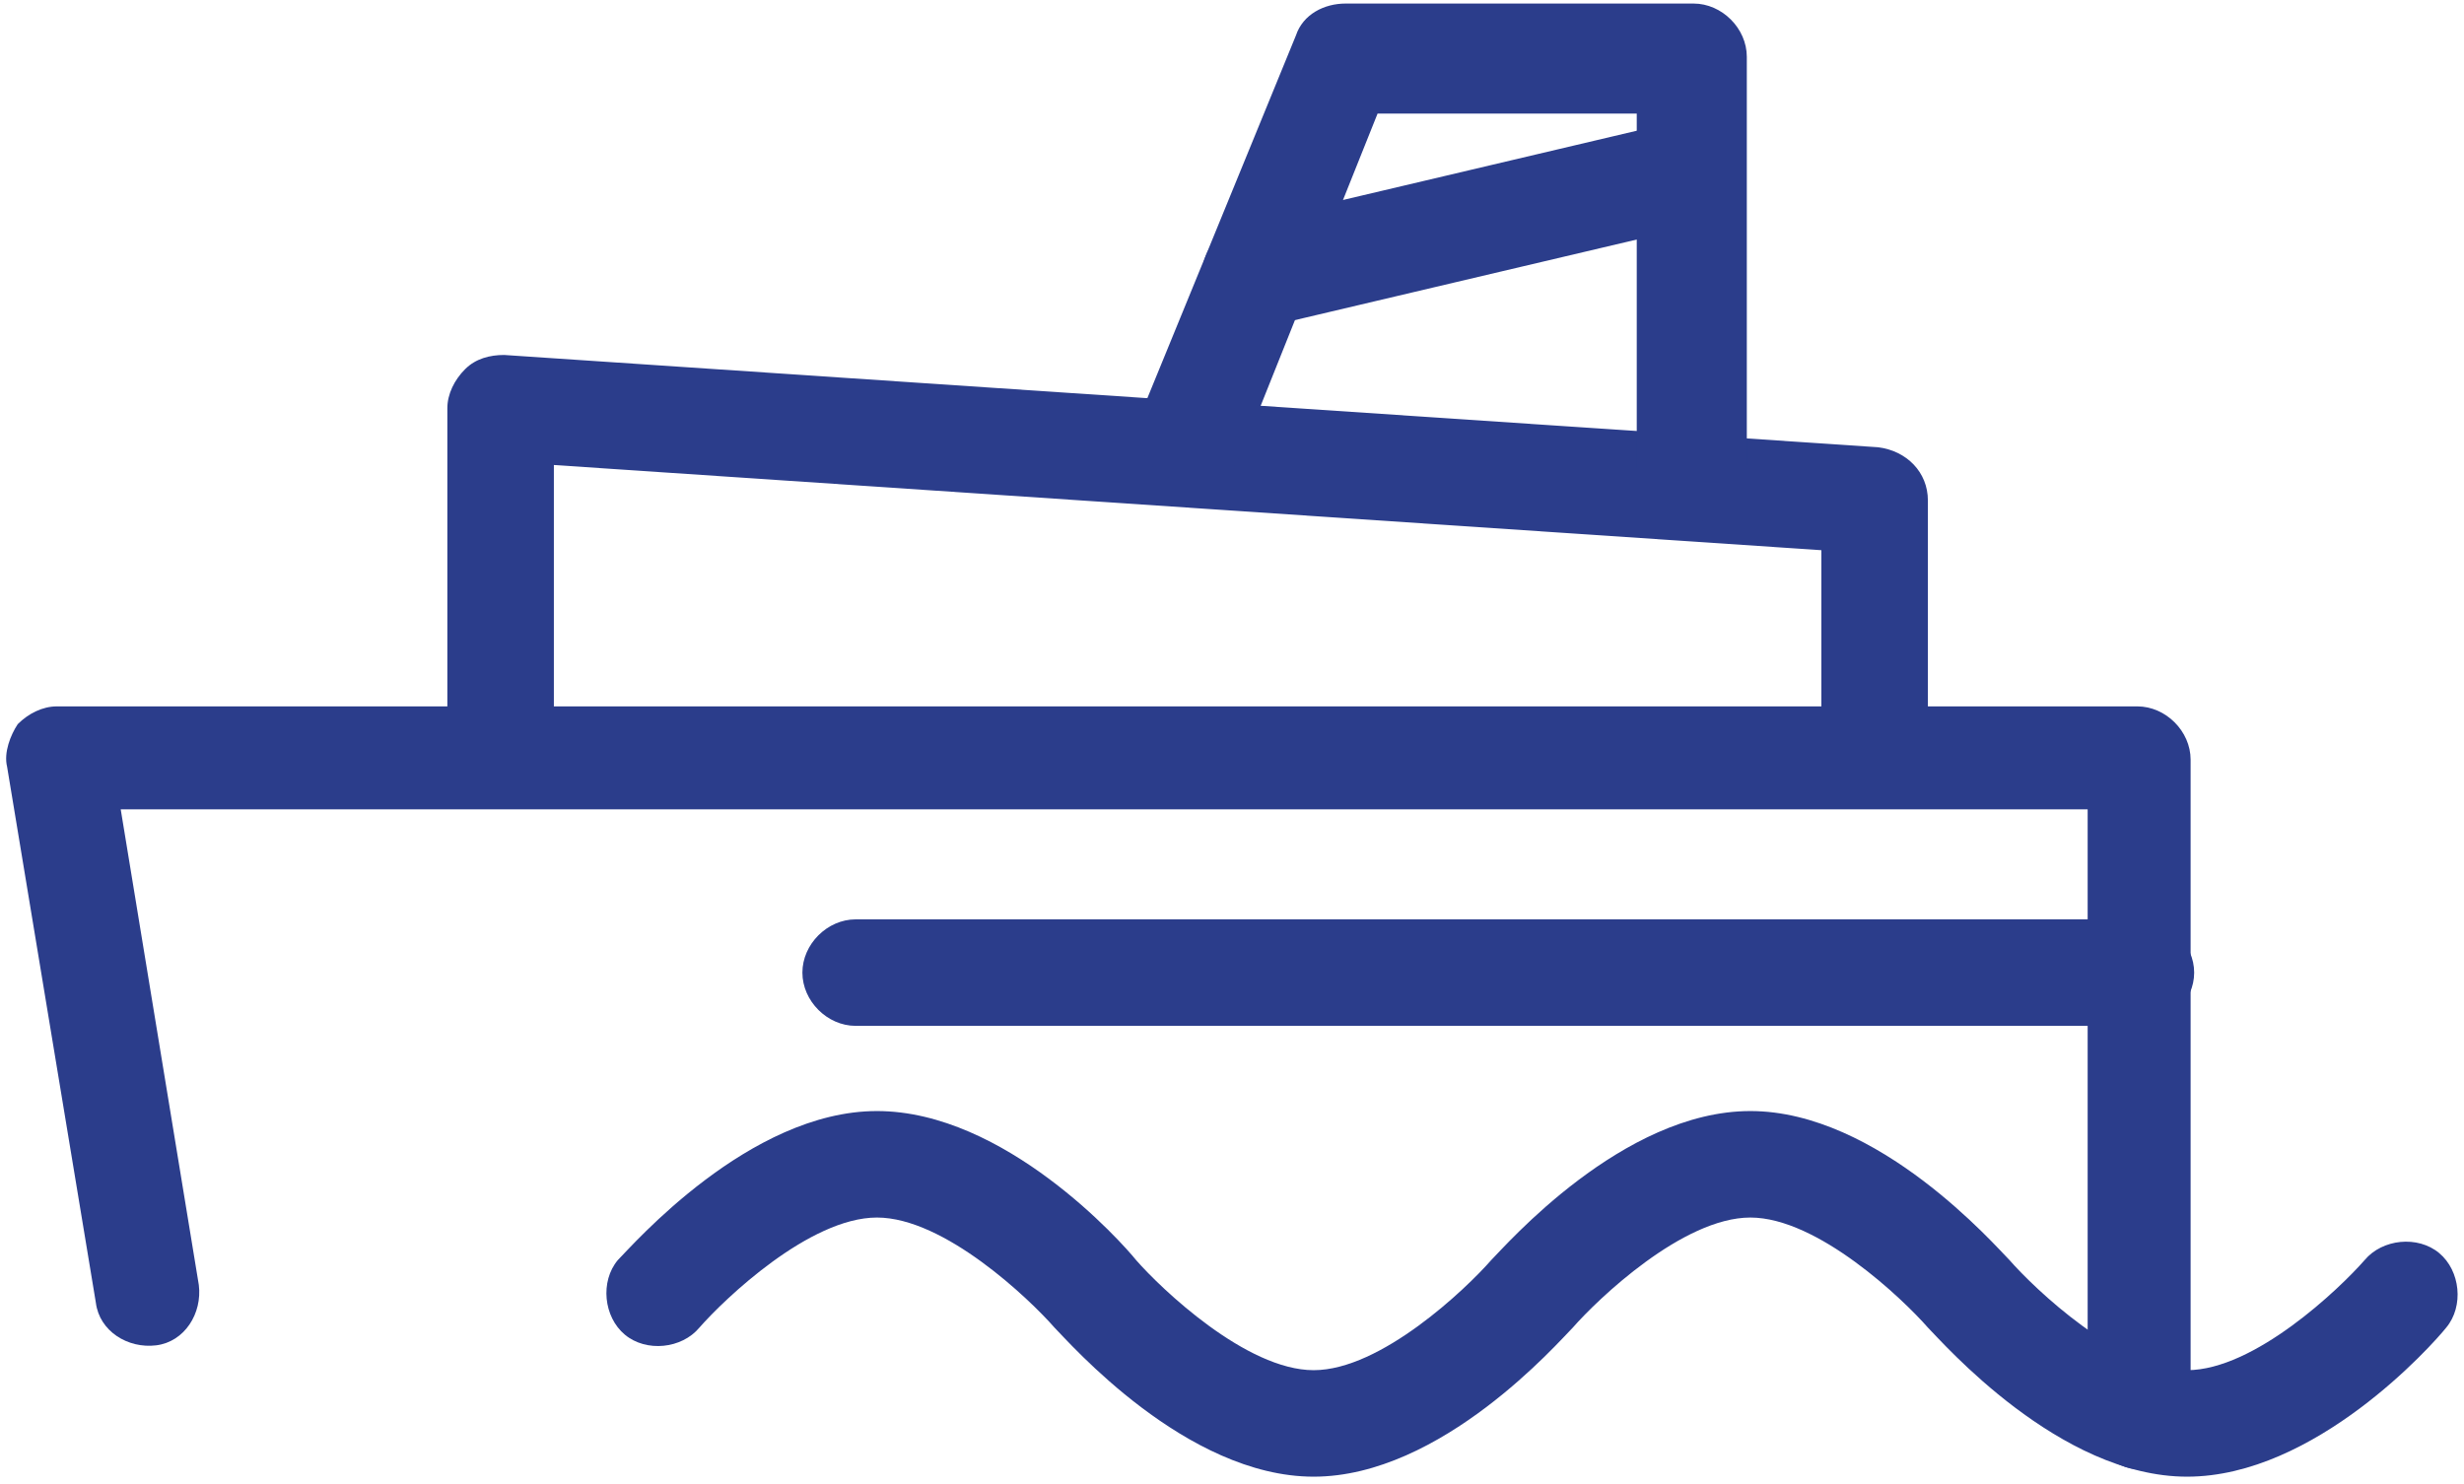 <?xml version="1.0" encoding="utf-8"?>
<!-- Generator: Adobe Illustrator 27.4.0, SVG Export Plug-In . SVG Version: 6.00 Build 0)  -->
<svg version="1.1" id="レイヤー_1" xmlns="http://www.w3.org/2000/svg" xmlns:xlink="http://www.w3.org/1999/xlink" x="0px"
	 y="0px" viewBox="0 0 69.4 41.8" style="enable-background:new 0 0 69.4 41.8;" xml:space="preserve">
<style type="text/css">
	.st0{fill:#2B3D8B;}
	.st1{clip-path:url(#SVGID_00000121985633829596573950000011589023349710571414_);}
</style>
<g id="グループ_2321" transform="translate(0 0)">
	<path class="st0" d="M14.1,22.2c-0.8,0-1.5-0.7-1.5-1.5v-9.2c0-0.4,0.2-0.8,0.5-1.1c0.3-0.3,0.7-0.4,1.1-0.4l38.7,2.6
		c0.8,0.1,1.4,0.7,1.4,1.5v6.7c0,0.8-0.7,1.5-1.5,1.5s-1.5-0.7-1.5-1.5v-5.3l-35.7-2.4v7.6C15.6,21.6,14.9,22.2,14.1,22.2z"/>
	<g id="グループ_2320" transform="translate(0 0)">
		<g>
			<defs>
				<rect id="SVGID_1_" width="69.4" height="41.8"/>
			</defs>
			<clipPath id="SVGID_00000150815910889643151930000002697410900120606898_">
				<use xlink:href="#SVGID_1_"  style="overflow:visible;"/>
			</clipPath>
			<g id="グループ_2319" style="clip-path:url(#SVGID_00000150815910889643151930000002697410900120606898_);">
				<path class="st0" d="M60.3,41.4c-0.8,0-1.5-0.7-1.5-1.5V22.8H3.4l2.2,13.4c0.1,0.8-0.4,1.6-1.2,1.7c-0.8,0.1-1.6-0.4-1.7-1.2
					L0.2,21.6c-0.1-0.4,0.1-0.9,0.3-1.2c0.3-0.3,0.7-0.5,1.1-0.5h58.6c0.8,0,1.5,0.7,1.5,1.5v18.6C61.8,40.7,61.1,41.4,60.3,41.4z"
					/>
				<path class="st0" d="M61.6,41.6c-3.6,0-6.9-3.8-7.3-4.2c-0.7-0.8-3.1-3.1-5-3.1c-1.9,0-4.3,2.3-5,3.1c-0.4,0.4-3.7,4.2-7.3,4.2
					s-6.9-3.8-7.3-4.2c-0.7-0.8-3.1-3.1-5-3.1c-1.9,0-4.3,2.3-5,3.1c-0.5,0.6-1.5,0.7-2.1,0.2c-0.6-0.5-0.7-1.5-0.2-2.1
					c0.4-0.4,3.7-4.2,7.3-4.2c3.6,0,6.9,3.7,7.3,4.2c0.7,0.8,3.1,3.1,5,3.1c1.9,0,4.3-2.3,5-3.1c0.4-0.4,3.7-4.2,7.3-4.2
					c3.6,0,6.9,3.8,7.3,4.2c0.7,0.8,3.1,3.1,5,3.1c1.9,0,4.3-2.3,5-3.1c0.5-0.6,1.5-0.7,2.1-0.2c0.6,0.5,0.7,1.5,0.2,2.1
					C68.5,37.9,65.2,41.6,61.6,41.6z"/>
				<path class="st0" d="M47.6,14.7c-0.8,0-1.5-0.7-1.5-1.5v-10h-7.3L35,12.7c-0.3,0.8-1.2,1.1-2,0.8c-0.8-0.3-1.1-1.2-0.8-2
					l4.3-10.5c0.2-0.6,0.8-0.9,1.4-0.9h9.8c0.8,0,1.5,0.7,1.5,1.5v11.5C49.1,14,48.5,14.7,47.6,14.7z"/>
				<path class="st0" d="M35.4,9.3c-0.7,0-1.3-0.5-1.5-1.2c-0.2-0.8,0.3-1.6,1.1-1.8l12.3-2.9c0.8-0.2,1.6,0.3,1.8,1.1
					c0.2,0.8-0.3,1.6-1.1,1.8L35.7,9.2C35.6,9.3,35.5,9.3,35.4,9.3z"/>
				<path class="st0" d="M60.3,28.9H24.1c-0.8,0-1.5-0.7-1.5-1.5s0.7-1.5,1.5-1.5h36.2c0.8,0,1.5,0.7,1.5,1.5S61.1,28.9,60.3,28.9z"
					/>
			</g>
		</g>
	</g>
</g>
</svg>
